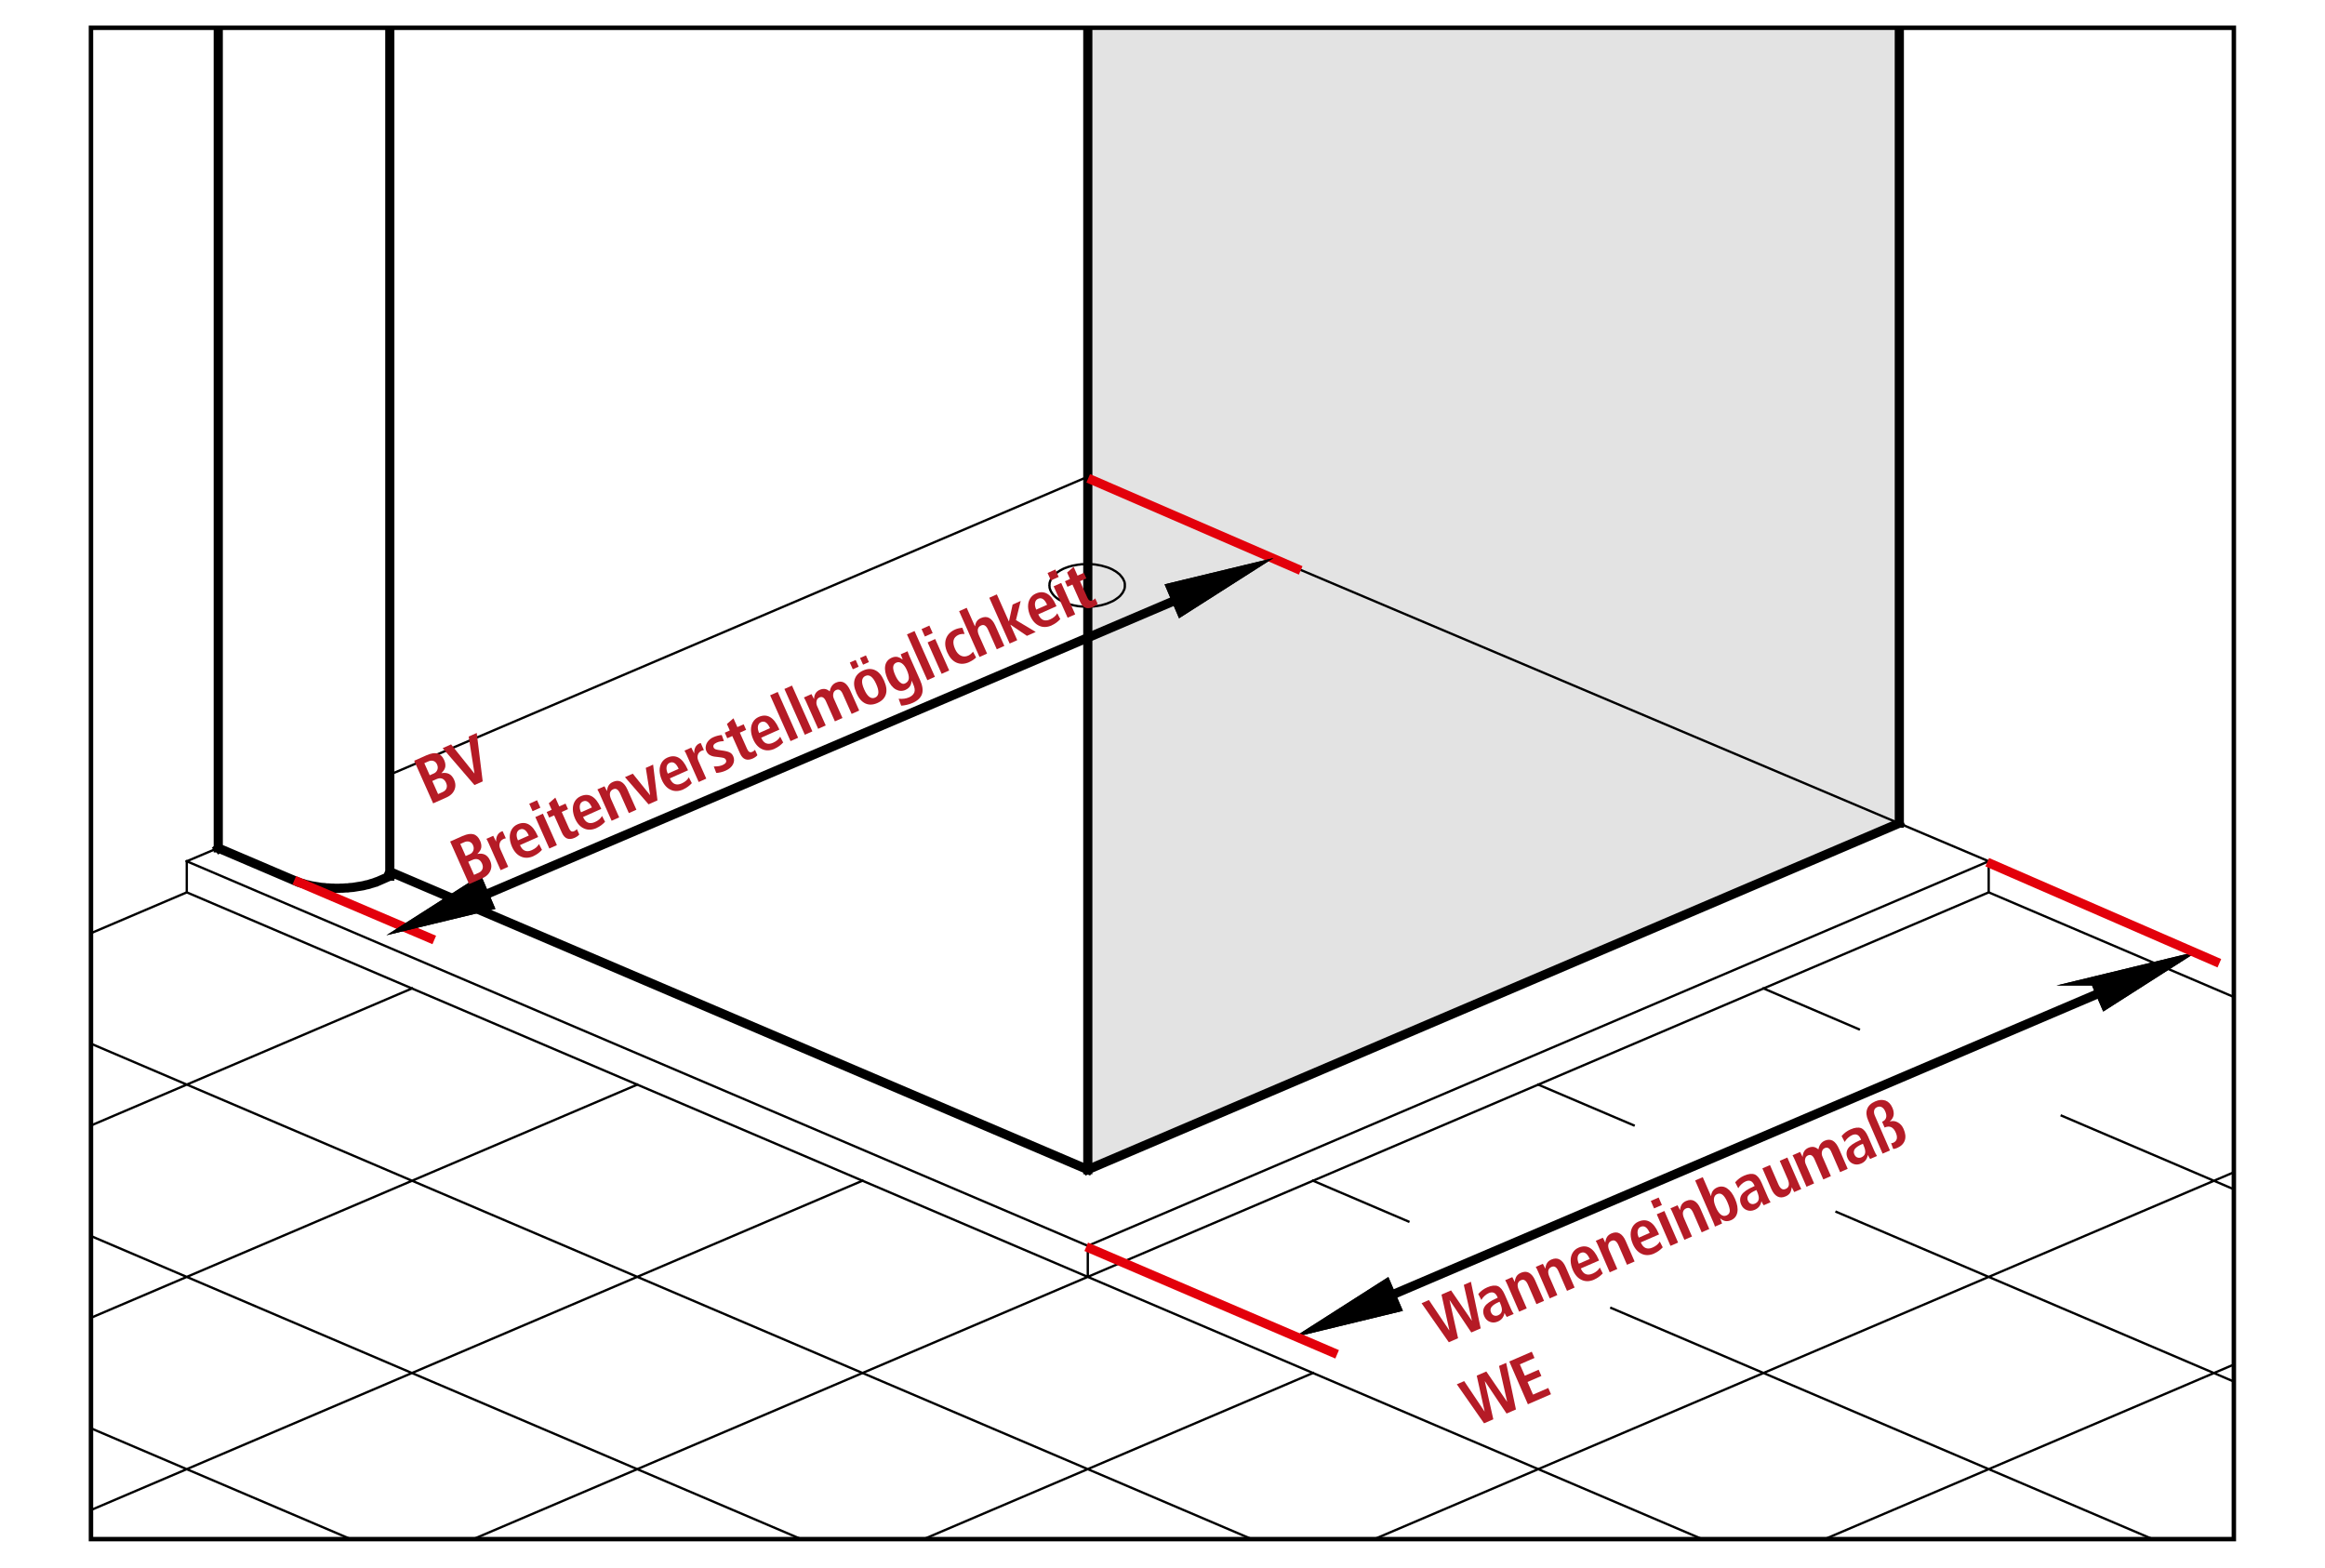 <svg clip-rule="evenodd" fill-rule="evenodd" stroke-linecap="square" stroke-miterlimit="10" viewBox="0 0 1087 733" xmlns="http://www.w3.org/2000/svg" xmlns:xlink="http://www.w3.org/1999/xlink"><clipPath id="a"><path clip-rule="nonzero" d="m42.531 12.989h1001.854v706.579h-1001.854z"/></clipPath><g clip-path="url(#a)"><path d="m509.155 14.208v532.95l378.233-161.979-.837-370.971h-377.396z" fill="#e3e3e3" fill-rule="nonzero"/><g stroke="#000"><path d="m102.048 396.408-14.729 6.254" fill="none" stroke-width="1.08"/><path d="m102.048 396.408.062.062.062.067m0 0 35.838 15.288m0 0 .571.25.629.192.633.254.629.254 1.392.375.696.254.696.188.696.125.758.196.758.188 2.275.375.821.125.758.133.821.125.821.062.825.058.821.129h.821l.821.062.825.062h.821l.883.062h1.642l.821-.062h.888l.821-.062.825-.062h.821l.821-.129.821-.058.821-.062.758-.125.821-.133.758-.125.821-.125.762-.125.758-.125.758-.188.696-.196.758-.125.696-.188.692-.254.696-.188.633-.188.696-.254.629-.254.633-.192.571-.25m0 0 5.054-2.217m0-395.4v395.4m-80.204-395.4v382.2m80.204 11.121 326.325 139.296m379.412-161.975-379.412 161.975m379.412-532.617v370.642" fill="none" stroke-width="4.29"/><path d="m87.32 402.661 421.254 179.792m-421.254-165.262 709.025 302.604m-709.025-317.133v14.529m421.254-194.321-326.321 139.3m747.517 40.492-421.196 179.792m421.196-165.262-709.025 302.604m709.025-317.133v14.529m-321.258-150.575 321.258 136.046m-421.196 179.792v14.538" fill="none" stroke-width="1.08"/><path d="m508.576 14.207v532.617" fill="none" stroke-width="4.29"/><path d="m87.32 417.192-111.621 47.571m216.921-2.65-216.921 92.608m322.217-47.629-322.217 137.525m427.517-92.608-393.067 167.787m-28.129-257.683 603.729 257.683m-610.05-170.446 399.387 170.446m-399.388-80.546 188.792 80.546m765.279-302.604 116.483 49.717m-82.358 54.708 82.358 35.192m-187.654 9.792 187.654 80.104m-292.95-35.188 253.637 108.279m-393.071-77.896-182.533 77.896m614.917-172.529-404.254 172.529m404.254-82.633-193.662 82.633m-361.967-446.133.062.446v.375l.067.446.125.375.129.442.188.379.187.442.254.379.254.383.254.375.313.383.317.375.379.379.379.317.442.379.442.312.446.321.504.313.508.254.5.317.571.254.567.25.629.254.571.254.637.187.629.254.696.187.633.125.692.188.696.129.696.125.696.129.758.063.696.067.754.058.7.062h2.213l.696-.062h.758l.758-.058.692-.129.696-.062.7-.129.692-.125.7-.125.688-.192.638-.188.692-.188.633-.196.571-.25.633-.25.562-.254.571-.254.571-.25.504-.317.508-.317.446-.317.438-.317.446-.317.442-.375.379-.317.312-.379.633-.758.25-.379.258-.379.187-.442.188-.379.192-.379.129-.442.062-.383.058-.437v-1.267l-.058-.379-.062-.442-.129-.379-.192-.379-.188-.442-.187-.379-.258-.379-.25-.379-.317-.375-.317-.379-.312-.383-.379-.379-.442-.312-.446-.383-.438-.313-.446-.317-.508-.254-.504-.317-.571-.312-.571-.254-.562-.254-.633-.254-.571-.188-.633-.188-.692-.192-.638-.187-.688-.192-.7-.125-.692-.129-.7-.121-.696-.129-.692-.063-1.517-.125h-2.908l-.7.062h-.754l-.696.125-.758.062-.696.129-1.392.25-.692.129-.633.187-.696.192-.629.187-.637.254-.571.187-.629.254-.567.25-.571.321-.5.246-.508.321-.504.312-.446.317-.442.317-.442.379-.379.317-.379.379-.317.379-.313.379-.254.379-.254.375-.254.379-.187.379-.188.446-.129.379-.125.442-.067.379v.442l-.062.379zm333.846 188.45 44.617 19.079m-149.913 25.9 44.617 19.012m-149.921 25.904 44.625 19.075" fill="none" stroke-width="1.08"/><path d="m638.643 610.594 354.129-151.108" fill="none" stroke-width="4.29"/><path d="m648.119 600.191 4.804 11.183-35.967 8.721z" stroke-linecap="butt" stroke-width="4.29"/><path d="m648.119 600.191 4.804 11.183-35.967 8.721z" fill-rule="nonzero" stroke-width="4.29"/><path d="m979.466 458.588 4.808 11.175 31.158-19.892-35.967 8.717z" stroke-linecap="butt" stroke-width="4.29"/><path d="m979.466 458.588 4.808 11.175 31.158-19.892-35.967 8.717z" fill-rule="nonzero" stroke-width="4.29"/></g></g><path d="m509.807 583.745 113.367 48.583m307.888-228.375 104.587 45.521m-524.904-225.004 95.392 41.35m-466.562 146.567 61.483 26.225" fill="none" stroke="#e3000b" stroke-width="4.29"/><path d="m205.173 427.574 354.108-151.087" fill="none" stroke="#000" stroke-width="4.29"/><path d="m223.871 412.238 4.779 11.208-35.983 8.692z" stroke="#000" stroke-linecap="butt" stroke-width="4.29"/><path d="m223.871 412.238 4.779 11.208-35.983 8.692z" fill="none" stroke="#000" stroke-width="4.29"/><path d="m547.437 274.676 4.775 11.212 31.212-19.908z" stroke="#000" stroke-linecap="butt" stroke-width="4.29"/><path d="m547.437 274.676 4.775 11.212 31.212-19.908z" fill="none" stroke="#000" stroke-width="4.29"/><path d="m42.531 12.989h1001.854v706.579h-1001.854z" fill="none" stroke="#000" stroke-linecap="butt" stroke-miterlimit="4" stroke-width="2.08"/><g fill="#b51b26" fill-rule="nonzero"><path d="m.283-.698c.069 0 .12.014.154.042s.051.071.051.13c0 .04-.009.073-.026.1-.018.026-.048.047-.09.061v.002c.043.01.076.029.099.057.022.028.033.065.033.109 0 .041-.009.076-.027.105s-.044.052-.076.068-.069.023-.11.023h-.217v-.698h.209zm.081.188c0-.029-.009-.051-.028-.069-.019-.017-.043-.025-.072-.025h-.066v.198h.069c.027 0 .05-.01.069-.029s.028-.044.028-.075zm.012.305c0-.035-.01-.061-.029-.08-.019-.018-.045-.027-.078-.027h-.071v.214h.074c.032 0 .057-.009.076-.028s.028-.045.028-.079z" transform="matrix(28.548 -12.71 12.71 28.548 200.413 376.562)"/><path d="m.146-.698.141.538h.002l.145-.538h.132l-.213.698h-.135l-.21-.698z" transform="matrix(28.548 -12.71 12.71 28.548 215.601 369.8)"/><path d="m.283-.698c.069 0 .12.014.154.042s.051.071.051.13c0 .04-.009.073-.026.1-.018.026-.048.047-.09.061v.002c.043.01.076.029.099.057.022.028.033.065.033.109 0 .041-.009.076-.027.105s-.044.052-.076.068-.069.023-.11.023h-.217v-.698h.209zm.081.188c0-.029-.009-.051-.028-.069-.019-.017-.043-.025-.072-.025h-.066v.198h.069c.027 0 .05-.01.069-.029s.028-.044.028-.075zm.012.305c0-.035-.01-.061-.029-.08-.019-.018-.045-.027-.078-.027h-.071v.214h.074c.032 0 .057-.009.076-.028s.028-.045.028-.079z" transform="matrix(28.548 -12.71 12.71 28.548 217.225 414.322)"/><path d="m.056-.515h.112c.003.045.004.077.004.094h.002c.013-.032.03-.057.053-.075s.049-.027.077-.027c.007 0 .014.001.021.003v.116c-.013-.003-.025-.005-.035-.005-.032 0-.058.011-.077.033-.02.022-.029.052-.029.09v.286h-.124v-.439c0-.035-.001-.06-.004-.076z" transform="matrix(28.548 -12.71 12.71 28.548 232.347 407.589)"/><path d="m.28.008c-.075 0-.133-.023-.175-.07-.042-.046-.063-.109-.063-.189 0-.052.009-.099.026-.141.018-.042.043-.074.075-.097s.069-.035.11-.035c.068 0 .119.023.154.07s.052.116.052.208v.021h-.298c0 .048.011.084.033.106.022.023.054.035.098.035.055 0 .1-.013.135-.04l.006.098c-.051.022-.102.033-.154.033zm-.027-.447c-.027 0-.049.012-.066.037s-.025.058-.025.1h.178c0-.091-.029-.137-.087-.137z" transform="matrix(28.548 -12.71 12.71 28.548 241.361 403.576)"/><path d="m.194-.734v.122h-.128v-.122zm-.002.219v.515h-.124v-.515z" transform="matrix(28.548 -12.71 12.71 28.548 254.884 397.555)"/><path d="m.245.008c-.095 0-.143-.049-.143-.147v-.285h-.082v-.091h.082v-.106l.124-.038v.144h.103v.091h-.103v.269c0 .022.004.039.012.051s.022.018.043.018c.017 0 .033-.004.048-.011v.088c-.023.011-.051.017-.084.017z" transform="matrix(28.548 -12.71 12.71 28.548 261.557 394.585)"/><path d="m.28.008c-.075 0-.133-.023-.175-.07-.042-.046-.063-.109-.063-.189 0-.052.009-.099.026-.141.018-.042.043-.074.075-.097s.069-.035.11-.035c.068 0 .119.023.154.07s.052.116.052.208v.021h-.298c0 .048.011.084.033.106.022.023.054.035.098.035.055 0 .1-.013.135-.04l.006.098c-.051.022-.102.033-.154.033zm-.027-.447c-.027 0-.049.012-.066.037s-.025.058-.025.1h.178c0-.091-.029-.137-.087-.137z" transform="matrix(28.548 -12.71 12.71 28.548 270.856 390.445)"/><path d="m.268-.421c-.029 0-.05.01-.066.031-.015.021-.022.05-.023.087v.303h-.124v-.438c0-.03-.001-.056-.004-.077h.116c.003.031.004.058.004.079h.002c.017-.029.036-.051.058-.066.022-.014.048-.021.078-.021.051 0 .089.016.114.049s.038.079.038.14v.334h-.124v-.313c0-.037-.005-.064-.017-.082-.011-.018-.029-.026-.054-.026z" transform="matrix(28.548 -12.71 12.71 28.548 284.379 384.423)"/><path d="m.138-.515.105.397h.002l.106-.397h.12l-.158.515h-.146l-.157-.515z" transform="matrix(28.548 -12.71 12.71 28.548 298.446 378.161)"/><path d="m.28.008c-.075 0-.133-.023-.175-.07-.042-.046-.063-.109-.063-.189 0-.052.009-.099.026-.141.018-.042.043-.074.075-.097s.069-.035.11-.035c.068 0 .119.023.154.07s.052.116.052.208v.021h-.298c0 .048.011.084.033.106.022.023.054.035.098.035.055 0 .1-.013.135-.04l.006.098c-.051.022-.102.033-.154.033zm-.027-.447c-.027 0-.049.012-.066.037s-.025.058-.025.1h.178c0-.091-.029-.137-.087-.137z" transform="matrix(28.548 -12.71 12.71 28.548 311.427 372.381)"/><path d="m.056-.515h.112c.003.045.004.077.004.094h.002c.013-.032.03-.057.053-.075s.049-.027.077-.027c.007 0 .014.001.021.003v.116c-.013-.003-.025-.005-.035-.005-.032 0-.058.011-.077.033-.02.022-.029.052-.029.09v.286h-.124v-.439c0-.035-.001-.06-.004-.076z" transform="matrix(28.548 -12.71 12.71 28.548 324.951 366.36)"/><path d="m.171-.086c.053 0 .08-.017.08-.051 0-.015-.006-.027-.017-.038-.011-.01-.034-.025-.068-.045l-.057-.034c-.02-.013-.037-.029-.051-.049s-.021-.045-.021-.073c0-.026.008-.05.024-.073s.037-.041.065-.054c.027-.013.057-.02.09-.02.044 0 .087.007.129.021l-.007.096c-.02-.007-.038-.013-.054-.017s-.034-.006-.054-.006c-.048 0-.072.017-.072.05 0 .014.006.026.017.036s.033.026.066.046c.035.021.061.039.079.054s.032.03.04.045.013.033.013.054c0 .046-.018.083-.052.111-.035.028-.081.042-.14.042-.025 0-.049-.002-.074-.007-.025-.004-.048-.011-.068-.019l.006-.103c.027.012.051.021.071.026s.039.008.058.008z" transform="matrix(28.548 -12.71 12.71 28.548 333.964 362.347)"/><path d="m.245.008c-.095 0-.143-.049-.143-.147v-.285h-.082v-.091h.082v-.106l.124-.038v.144h.103v.091h-.103v.269c0 .022.004.039.012.051s.022.018.043.018c.017 0 .033-.004.048-.011v.088c-.023.011-.051.017-.084.017z" transform="matrix(28.548 -12.71 12.71 28.548 344.833 357.508)"/><path d="m.28.008c-.075 0-.133-.023-.175-.07-.042-.046-.063-.109-.063-.189 0-.052.009-.099.026-.141.018-.042.043-.074.075-.097s.069-.035.11-.035c.068 0 .119.023.154.07s.052.116.052.208v.021h-.298c0 .048.011.084.033.106.022.023.054.035.098.035.055 0 .1-.013.135-.04l.006.098c-.051.022-.102.033-.154.033zm-.027-.447c-.027 0-.049.012-.066.037s-.025.058-.025.1h.178c0-.091-.029-.137-.087-.137z" transform="matrix(28.548 -12.71 12.71 28.548 354.132 353.368)"/><path d="m.068-.75h.124v.75h-.124z" transform="matrix(28.548 -12.71 12.71 28.548 367.656 347.347)"/><path d="m.068-.75h.124v.75h-.124z" transform="matrix(28.548 -12.71 12.71 28.548 374.328 344.376)"/><path d="m.535-.421c-.025 0-.045.01-.06.031-.016.021-.024.046-.024.075v.315h-.124v-.329c0-.061-.022-.092-.066-.092-.025 0-.045.01-.06.031-.016.021-.024.046-.024.075v.315h-.124v-.438c0-.027-.001-.052-.004-.077h.124c.003.035.004.062.004.081h.002c.029-.059.073-.089.131-.089.029 0 .053.006.075.018.021.012.039.034.054.064.019-.028.04-.049.063-.062s.048-.02.075-.02c.05 0 .087.017.112.05.024.033.036.083.036.15v.323h-.124v-.329c0-.061-.022-.092-.066-.092z" transform="matrix(28.548 -12.71 12.71 28.548 381.001 341.405)"/><path d="m.042-.258c0-.086.02-.152.061-.197.04-.045.096-.068.167-.068s.127.023.166.068c.04.045.059.111.059.197 0 .087-.019.153-.058.198-.039.045-.095.068-.168.068s-.13-.023-.169-.068-.059-.111-.059-.198zm.325 0c0-.058-.008-.102-.024-.132s-.041-.045-.074-.045c-.032 0-.057.015-.074.044-.017.03-.025.074-.025.133 0 .058.008.102.025.133.017.03.041.045.074.045s.057-.015.074-.045c.016-.03.024-.074.024-.133zm-.134-.455v.11h-.096v-.11zm.168 0v.11h-.096v-.11z" transform="matrix(28.548 -12.71 12.71 28.548 402.461 331.851)"/><path d="m.223-0c-.055 0-.098-.022-.132-.066-.033-.044-.049-.107-.049-.19 0-.084.016-.149.048-.197.032-.047.078-.071.138-.071.03 0 .056.007.077.02.021.014.041.036.059.068h.004c.003-.044.004-.071.004-.08h.112c0 .005-.001.016-.002.033s-.002.031-.002.042v.392c0 .093-.019.162-.058.205s-.099.065-.18.065c-.031 0-.062-.003-.093-.009-.032-.006-.059-.014-.083-.023l.007-.11c.053.029.103.044.152.044.043 0 .077-.012.101-.035s.036-.066.035-.127v-.051c-.016.031-.035.053-.057.067s-.049.022-.079.022zm.137-.264c0-.051-.009-.092-.027-.121s-.042-.044-.072-.044c-.031 0-.053.013-.069.04-.015.027-.022.069-.022.126 0 .053.007.095.022.126s.034.046.059.046c.038 0 .066-.014.083-.042s.026-.072.026-.132z" transform="matrix(28.548 -12.71 12.71 28.548 417.041 325.359)"/><path d="m.068-.75h.124v.75h-.124z" transform="matrix(28.548 -12.71 12.71 28.548 431.621 318.868)"/><path d="m.194-.734v.122h-.128v-.122zm-.002.219v.515h-.124v-.515z" transform="matrix(28.548 -12.71 12.71 28.548 438.294 315.897)"/><path d="m.284.008c-.077 0-.136-.024-.179-.071-.042-.047-.063-.112-.063-.195s.022-.148.066-.195.105-.071.182-.071c.017 0 .035.002.055.006s.037.009.053.015l-.007.098c-.033-.017-.062-.025-.087-.025-.09 0-.135.058-.135.173 0 .053.013.095.038.125s.059.045.103.045c.013 0 .028-.002.045-.007s.031-.011.043-.018l.007.098c-.037.014-.078.021-.122.021z" transform="matrix(28.548 -12.71 12.71 28.548 444.966 312.926)"/><path d="m.268-.421c-.029 0-.05.01-.066.031-.015.021-.022.05-.023.087v.303h-.124v-.75h.124v.301h.003c.019-.028.038-.047.058-.058s.043-.016.07-.016c.051 0 .089.016.114.048s.038.079.038.14v.335h-.124v-.313c0-.037-.005-.064-.017-.082-.011-.018-.029-.026-.054-.026z" transform="matrix(28.548 -12.71 12.71 28.548 456.377 307.846)"/><path d="m.18-.251v.251h-.124v-.75h.124v.441h.003l.151-.206h.132l-.181.233.198.282h-.144l-.156-.251z" transform="matrix(28.548 -12.71 12.71 28.548 470.444 301.583)"/><path d="m.28.008c-.075 0-.133-.023-.175-.07-.042-.046-.063-.109-.063-.189 0-.052.009-.099.026-.141.018-.042.043-.074.075-.097s.069-.035.11-.035c.068 0 .119.023.154.07s.052.116.052.208v.021h-.298c0 .048.011.084.033.106.022.023.054.035.098.035.055 0 .1-.013.135-.04l.006.098c-.051.022-.102.033-.154.033zm-.027-.447c-.027 0-.049.012-.066.037s-.025.058-.025.1h.178c0-.091-.029-.137-.087-.137z" transform="matrix(28.548 -12.71 12.71 28.548 483.682 295.689)"/><path d="m.194-.734v.122h-.128v-.122zm-.002.219v.515h-.124v-.515z" transform="matrix(28.548 -12.71 12.71 28.548 497.206 289.668)"/><path d="m.245.008c-.095 0-.143-.049-.143-.147v-.285h-.082v-.091h.082v-.106l.124-.038v.144h.103v.091h-.103v.269c0 .022.004.039.012.051s.022.018.043.018c.017 0 .033-.004.048-.011v.088c-.023.011-.051.017-.084.017z" transform="matrix(28.548 -12.71 12.71 28.548 503.878 286.697)"/><path d="m.416-.572-.11.572h-.151l-.141-.698h.12l.098.537h.002l.105-.537h.156l.104.538h.002l.102-.538h.116l-.144.698h-.153l-.104-.572z" transform="matrix(28.658 -12.461 12.461 28.658 672.915 629.464)"/><path d="m.329-.07h-.002c-.02.028-.041.048-.064.06-.023.012-.049.018-.079.018-.045 0-.082-.014-.111-.043-.029-.028-.044-.065-.044-.11 0-.058.021-.101.062-.13.042-.029.113-.043.213-.044h.02v-.014c0-.069-.032-.103-.096-.103-.024 0-.049.005-.075.014s-.048.021-.067.036l-.007-.1c.028-.013.055-.023.081-.029s.053-.009.082-.009c.071 0 .121.016.152.046.03.031.045.083.045.156v.236c0 .026.002.054.007.085h-.112c-.005-.018-.007-.041-.007-.07zm-.184-.085c0 .024.007.043.022.057.014.014.033.022.057.022.033 0 .058-.011.075-.034.017-.022.026-.062.026-.119v-.024h-.013c-.057 0-.1.008-.127.023s-.041.04-.041.074z" transform="matrix(28.658 -12.461 12.461 28.658 694.918 619.897)"/><path d="m.268-.421c-.029 0-.05.01-.066.031-.015.021-.022.05-.023.087v.303h-.124v-.438c0-.03-.001-.056-.004-.077h.116c.003.031.004.058.004.079h.002c.017-.029.036-.051.058-.066.022-.014.048-.021.078-.021.051 0 .089.016.114.049s.038.079.038.14v.334h-.124v-.313c0-.037-.005-.064-.017-.082-.011-.018-.029-.026-.054-.026z" transform="matrix(28.658 -12.461 12.461 28.658 708.668 613.918)"/><path d="m.268-.421c-.029 0-.05.01-.066.031-.015.021-.022.05-.023.087v.303h-.124v-.438c0-.03-.001-.056-.004-.077h.116c.003.031.004.058.004.079h.002c.017-.029.036-.051.058-.066.022-.014.048-.021.078-.021.051 0 .089.016.114.049s.038.079.038.14v.334h-.124v-.313c0-.037-.005-.064-.017-.082-.011-.018-.029-.026-.054-.026z" transform="matrix(28.658 -12.461 12.461 28.658 722.963 607.703)"/><path d="m.28.008c-.075 0-.133-.023-.175-.07-.042-.046-.063-.109-.063-.189 0-.052.009-.099.026-.141.018-.042.043-.074.075-.097s.069-.035.11-.035c.068 0 .119.023.154.07s.052.116.052.208v.021h-.298c0 .048.011.084.033.106.022.023.054.035.098.035.055 0 .1-.013.135-.04l.006.098c-.051.022-.102.033-.154.033zm-.027-.447c-.027 0-.049.012-.066.037s-.025.058-.025.1h.178c0-.091-.029-.137-.087-.137z" transform="matrix(28.658 -12.461 12.461 28.658 737.257 601.488)"/><path d="m.268-.421c-.029 0-.05.01-.066.031-.015.021-.022.05-.023.087v.303h-.124v-.438c0-.03-.001-.056-.004-.077h.116c.003.031.004.058.004.079h.002c.017-.029.036-.051.058-.066.022-.014.048-.021.078-.021.051 0 .089.016.114.049s.038.079.038.14v.334h-.124v-.313c0-.037-.005-.064-.017-.082-.011-.018-.029-.026-.054-.026z" transform="matrix(28.658 -12.461 12.461 28.658 751.007 595.509)"/><path d="m.28.008c-.075 0-.133-.023-.175-.07-.042-.046-.063-.109-.063-.189 0-.052.009-.099.026-.141.018-.042.043-.074.075-.097s.069-.035.11-.035c.068 0 .119.023.154.07s.052.116.052.208v.021h-.298c0 .048.011.084.033.106.022.023.054.035.098.035.055 0 .1-.013.135-.04l.006.098c-.051.022-.102.033-.154.033zm-.027-.447c-.027 0-.049.012-.066.037s-.025.058-.025.1h.178c0-.091-.029-.137-.087-.137z" transform="matrix(28.658 -12.461 12.461 28.658 765.301 589.294)"/><path d="m.194-.734v.122h-.128v-.122zm-.002.219v.515h-.124v-.515z" transform="matrix(28.658 -12.461 12.461 28.658 779.051 583.315)"/><path d="m.268-.421c-.029 0-.05.01-.066.031-.015.021-.022.05-.023.087v.303h-.124v-.438c0-.03-.001-.056-.004-.077h.116c.003.031.004.058.004.079h.002c.017-.029.036-.051.058-.066.022-.014.048-.021.078-.021.051 0 .089.016.114.049s.038.079.038.14v.334h-.124v-.313c0-.037-.005-.064-.017-.082-.011-.018-.029-.026-.054-.026z" transform="matrix(28.658 -12.461 12.461 28.658 785.923 580.327)"/><path d="m.058-.078v-.672h.124v.309h.002c.013-.026.031-.046.054-.061.023-.014.049-.021.079-.021.056 0 .1.023.131.07s.047.112.047.196c0 .083-.016.148-.048.195-.032.047-.076.071-.133.071-.065 0-.111-.029-.137-.088h-.003c0 .032-.001.059-.004.08h-.116c.003-.014.004-.04.004-.078zm.313-.184c0-.058-.008-.101-.023-.129s-.039-.041-.071-.041c-.03 0-.053.015-.07.044s-.025.072-.025.129.008.1.025.131c.017.03.041.045.073.045.033 0 .056-.013.07-.04s.021-.073.021-.139z" transform="matrix(28.658 -12.461 12.461 28.658 800.217 574.112)"/><path d="m.329-.07h-.002c-.02.028-.041.048-.064.06-.023.012-.049.018-.079.018-.045 0-.082-.014-.111-.043-.029-.028-.044-.065-.044-.11 0-.058.021-.101.062-.13.042-.029.113-.043.213-.044h.02v-.014c0-.069-.032-.103-.096-.103-.024 0-.049.005-.075.014s-.048.021-.067.036l-.007-.1c.028-.013.055-.023.081-.029s.053-.009.082-.009c.071 0 .121.016.152.046.03.031.045.083.045.156v.236c0 .026.002.054.007.085h-.112c-.005-.018-.007-.041-.007-.07zm-.184-.085c0 .024.007.043.022.057.014.014.033.022.057.022.033 0 .058-.011.075-.034.017-.022.026-.062.026-.119v-.024h-.013c-.057 0-.1.008-.127.023s-.041.04-.041.074z" transform="matrix(28.658 -12.461 12.461 28.658 815.028 567.672)"/><path d="m.347-.079h-.002c-.02.033-.041.056-.061.069-.021.012-.046.018-.076.018-.051 0-.089-.016-.114-.049-.025-.032-.038-.078-.038-.138v-.336h.124v.312c0 .037.006.065.018.083s.03.026.056.026c.029 0 .05-.011.064-.032s.021-.052.021-.091v-.298h.124v.44c0 .035.001.06.004.075h-.116l-.001-.02c-.002-.028-.003-.048-.003-.059z" transform="matrix(28.658 -12.461 12.461 28.658 828.777 561.694)"/><path d="m.535-.421c-.025 0-.045.01-.06.031-.016.021-.024.046-.024.075v.315h-.124v-.329c0-.061-.022-.092-.066-.092-.025 0-.045.01-.06.031-.016.021-.024.046-.024.075v.315h-.124v-.438c0-.027-.001-.052-.004-.077h.124c.003.035.004.062.004.081h.002c.029-.059.073-.089.131-.089.029 0 .053.006.075.018.021.012.039.034.054.064.019-.028.04-.049.063-.062s.048-.02.075-.02c.05 0 .087.017.112.05.024.033.036.083.036.15v.323h-.124v-.329c0-.061-.022-.092-.066-.092z" transform="matrix(28.658 -12.461 12.461 28.658 843.072 555.479)"/><path d="m.329-.07h-.002c-.02.028-.041.048-.064.06-.023.012-.049.018-.079.018-.045 0-.082-.014-.111-.043-.029-.028-.044-.065-.044-.11 0-.058.021-.101.062-.13.042-.029.113-.043.213-.044h.02v-.014c0-.069-.032-.103-.096-.103-.024 0-.049.005-.075.014s-.048.021-.067.036l-.007-.1c.028-.013.055-.023.081-.029s.053-.009.082-.009c.071 0 .121.016.152.046.03.031.045.083.045.156v.236c0 .026.002.054.007.085h-.112c-.005-.018-.007-.041-.007-.07zm-.184-.085c0 .024.007.043.022.057.014.014.033.022.057.022.033 0 .058-.011.075-.034.017-.022.026-.062.026-.119v-.024h-.013c-.057 0-.1.008-.127.023s-.041.04-.041.074z" transform="matrix(28.658 -12.461 12.461 28.658 864.789 546.036)"/><path d="m.269-.086c.031 0 .054-.011.07-.032s.024-.052.024-.091c0-.091-.04-.137-.121-.137h-.002v-.094c.034 0 .06-.01.078-.031s.027-.051.027-.092c0-.034-.007-.06-.022-.079s-.035-.028-.062-.029c-.028 0-.049.009-.063.029-.014.019-.021.045-.021.077v.565h-.12v-.544c0-.069.018-.122.054-.16s.088-.057.156-.057c.062 0 .11.017.146.05.035.034.052.08.052.14 0 .043-.009.079-.027.108-.018.028-.047.05-.089.064v.002c.042.004.076.024.103.059s.04.077.04.125c0 .071-.017.126-.052.164s-.085.058-.15.058c-.028 0-.048-.004-.06-.011l.006-.091c.009.005.021.008.035.008z" transform="matrix(28.658 -12.461 12.461 28.658 878.539 540.057)"/><path d="m.416-.572-.11.572h-.151l-.141-.698h.12l.098.537h.002l.105-.537h.156l.104.538h.002l.102-.538h.116l-.144.698h-.153l-.104-.572z" transform="matrix(28.658 -12.461 12.461 28.658 689.397 667.369)"/><path d="m.441-.698v.102h-.239v.186h.226v.102h-.226v.206h.249v.102h-.377v-.698z" transform="matrix(28.658 -12.461 12.461 28.658 712.209 657.451)"/></g></svg>